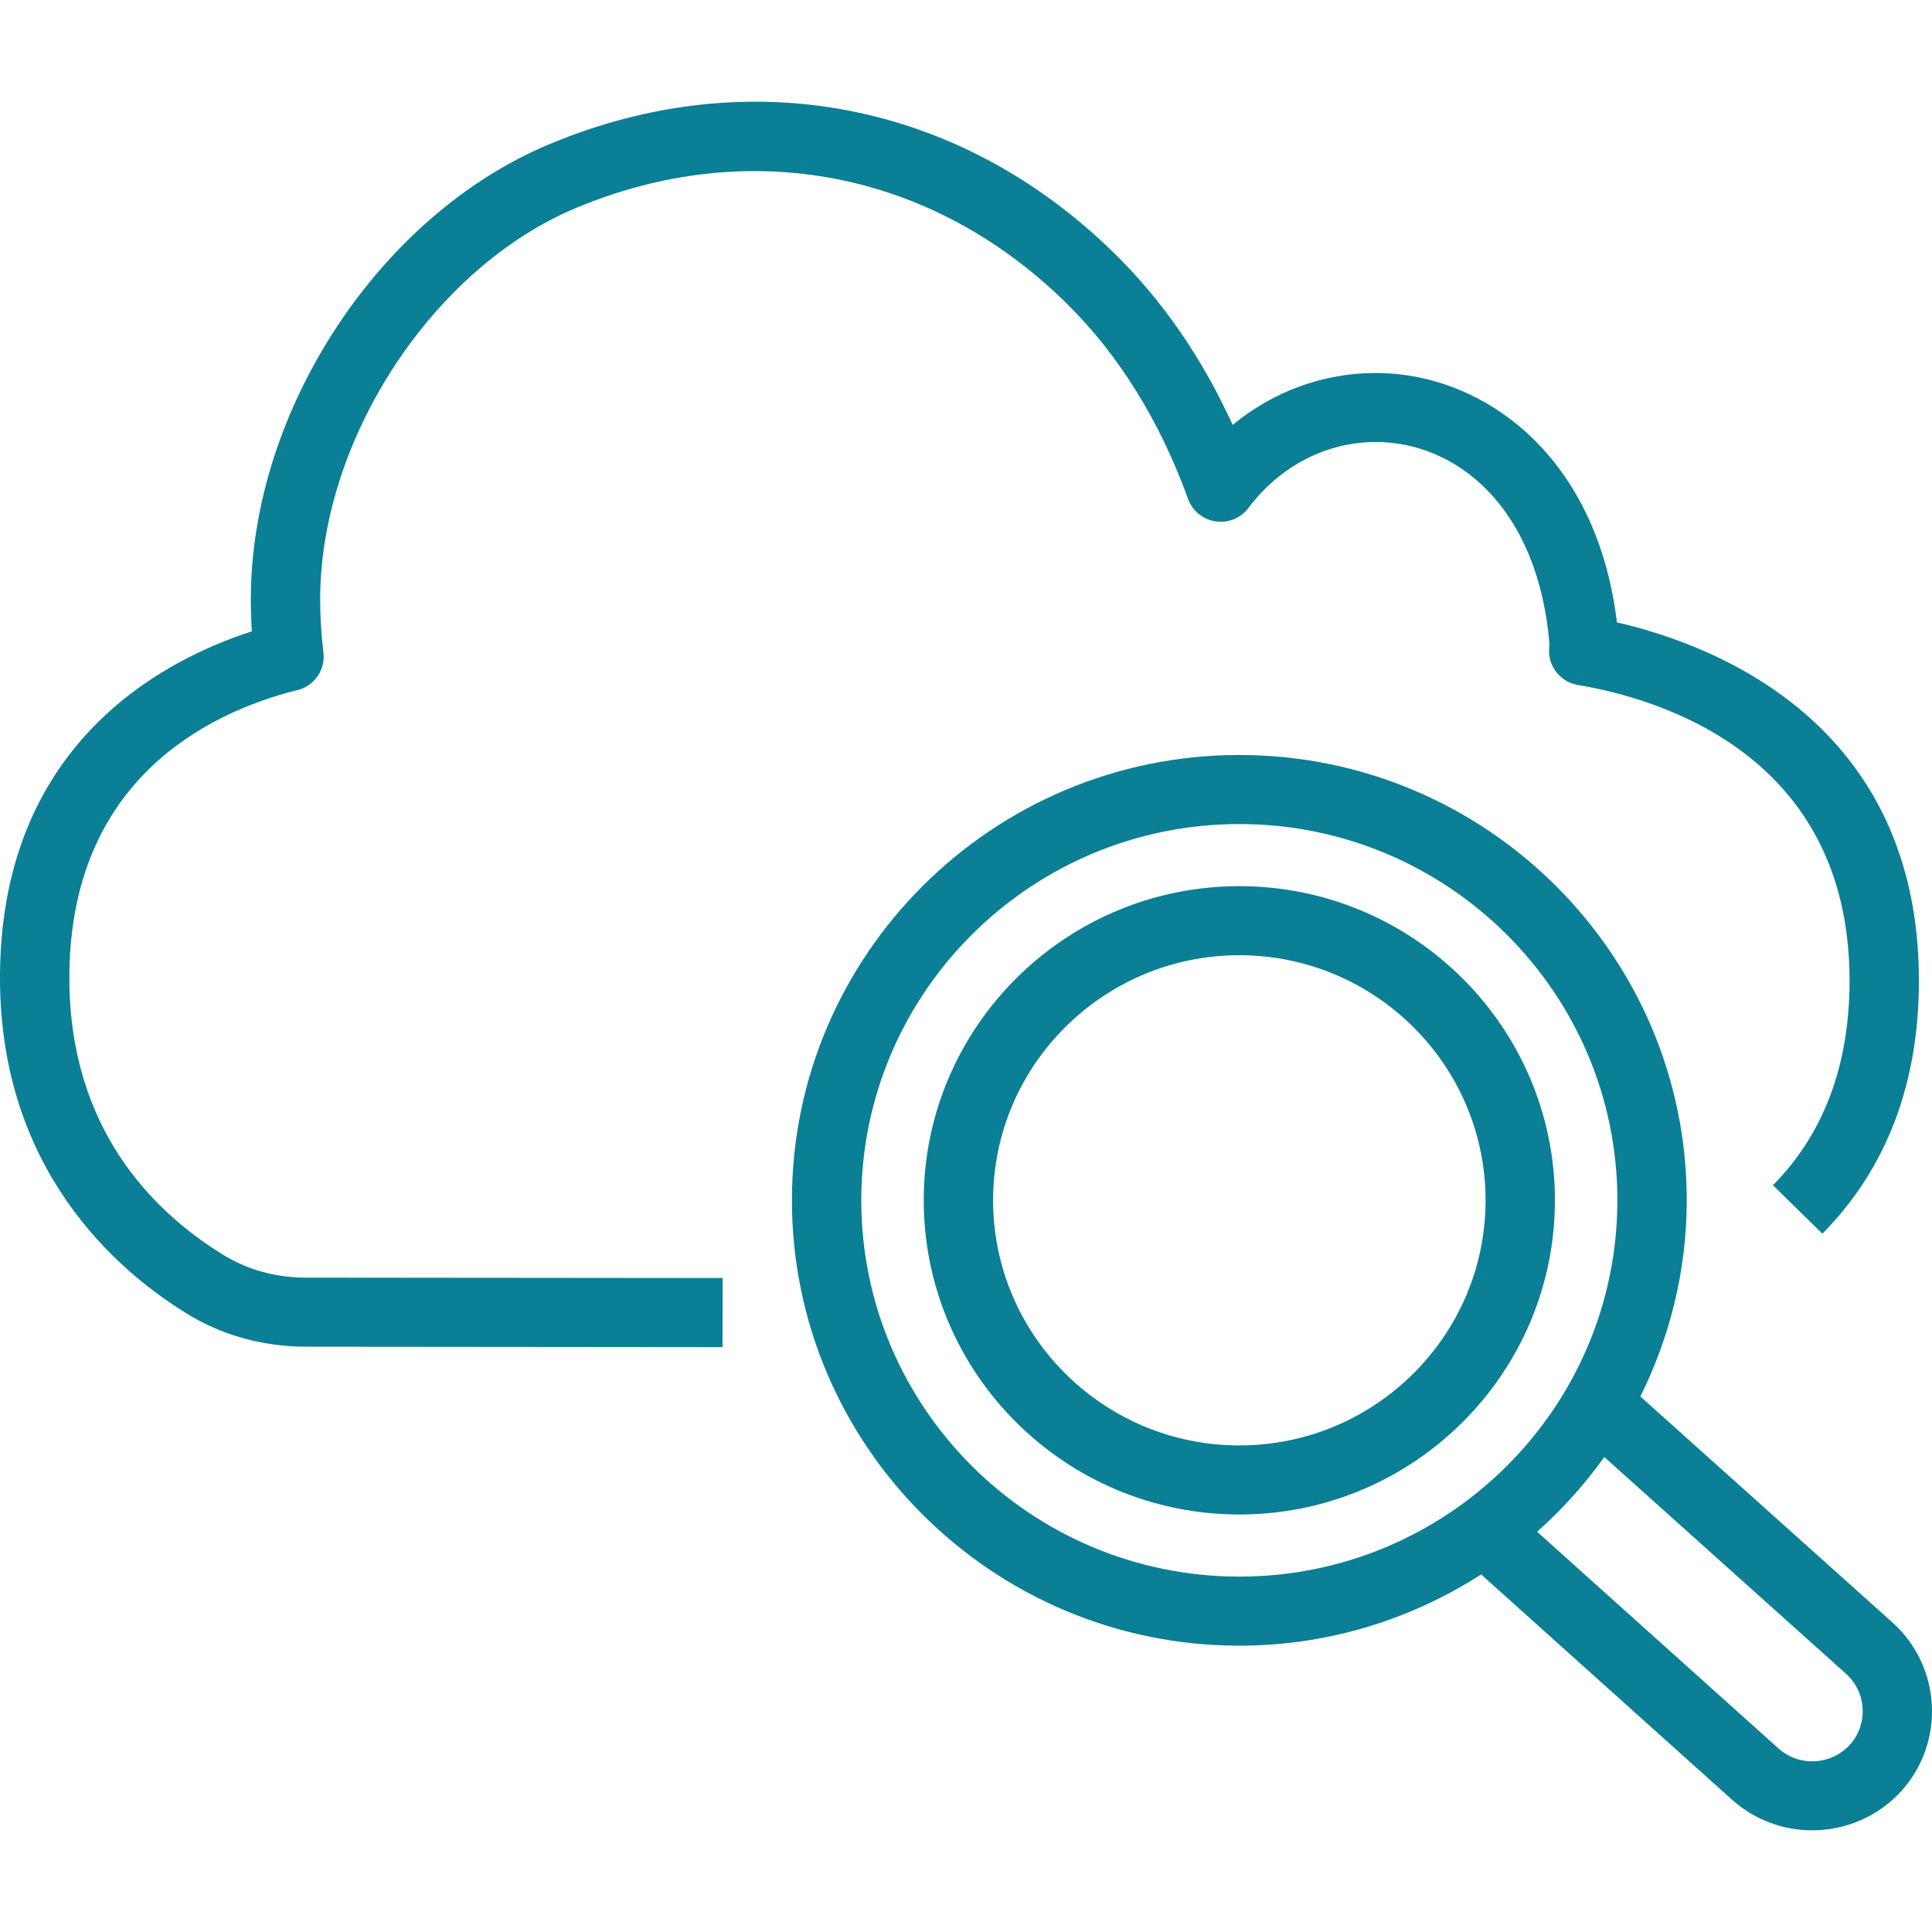 <?xml version="1.0" encoding="UTF-8"?>
<svg xmlns="http://www.w3.org/2000/svg" width="40" height="40" viewBox="0 0 40 40" fill="none">
  <path fill-rule="evenodd" clip-rule="evenodd" d="M30.757 24.851C30.757 22.053 28.47 19.777 25.659 19.777C22.848 19.777 20.561 22.053 20.561 24.851C20.561 27.65 22.848 29.926 25.659 29.926C28.47 29.926 30.757 27.65 30.757 24.851ZM32.193 24.851C32.193 28.438 29.262 31.356 25.659 31.356C22.056 31.356 19.125 28.438 19.125 24.851C19.125 21.265 22.056 18.347 25.659 18.347C29.262 18.347 32.193 21.265 32.193 24.851ZM38.221 34.655L33.215 30.166C32.811 30.733 32.343 31.251 31.824 31.713L36.823 36.201C37.25 36.584 37.913 36.548 38.299 36.124C38.682 35.699 38.648 35.039 38.221 34.655ZM25.659 32.642C29.975 32.642 33.486 29.147 33.486 24.851C33.486 20.555 29.975 17.061 25.659 17.061C21.343 17.061 17.832 20.555 17.832 24.851C17.832 29.147 21.343 32.642 25.659 32.642ZM39.366 37.081C38.876 37.62 38.199 37.895 37.52 37.895C36.929 37.895 36.336 37.686 35.862 37.263L30.665 32.597C29.219 33.526 27.504 34.072 25.659 34.072C20.551 34.072 16.396 29.935 16.396 24.851C16.396 19.767 20.551 15.631 25.659 15.631C30.767 15.631 34.922 19.767 34.922 24.851C34.922 26.31 34.571 27.685 33.962 28.913L39.183 33.593C40.197 34.506 40.278 36.069 39.366 37.081ZM6.629 12.408C6.629 12.779 6.652 13.149 6.696 13.508C6.721 13.711 6.658 13.915 6.521 14.069C6.413 14.191 6.267 14.272 6.108 14.299C4.342 14.753 1.436 16.126 1.436 20.248C1.436 23.36 3.16 25.077 4.607 25.971C5.101 26.281 5.685 26.446 6.302 26.452L14.961 26.46L14.959 27.89L6.294 27.882C5.405 27.873 4.56 27.631 3.846 27.183C2.412 26.297 0 24.216 0 20.248C0 15.464 3.286 13.695 5.214 13.071C5.2 12.851 5.193 12.629 5.193 12.408C5.193 8.499 7.856 4.446 11.387 2.98C15.517 1.257 19.893 2.111 23.09 5.263C24.081 6.239 24.896 7.425 25.521 8.797C26.362 8.104 27.397 7.722 28.488 7.722C30.633 7.722 33.047 9.342 33.477 12.886C35.486 13.347 39.729 14.958 39.729 20.303C39.729 22.437 39.057 24.2 37.731 25.542L36.707 24.539C37.76 23.474 38.293 22.049 38.293 20.303C38.293 15.627 34.361 14.465 32.669 14.182C32.477 14.15 32.307 14.041 32.197 13.881C32.09 13.727 32.049 13.537 32.081 13.354C31.847 10.452 30.115 9.151 28.488 9.151C27.462 9.151 26.5 9.649 25.848 10.516C25.689 10.726 25.432 10.834 25.168 10.795C24.907 10.756 24.688 10.578 24.598 10.331C24.01 8.709 23.163 7.346 22.08 6.279C19.309 3.548 15.52 2.808 11.941 4.299C8.962 5.536 6.629 9.097 6.629 12.408Z" fill="#0A7F95"></path>
</svg>
